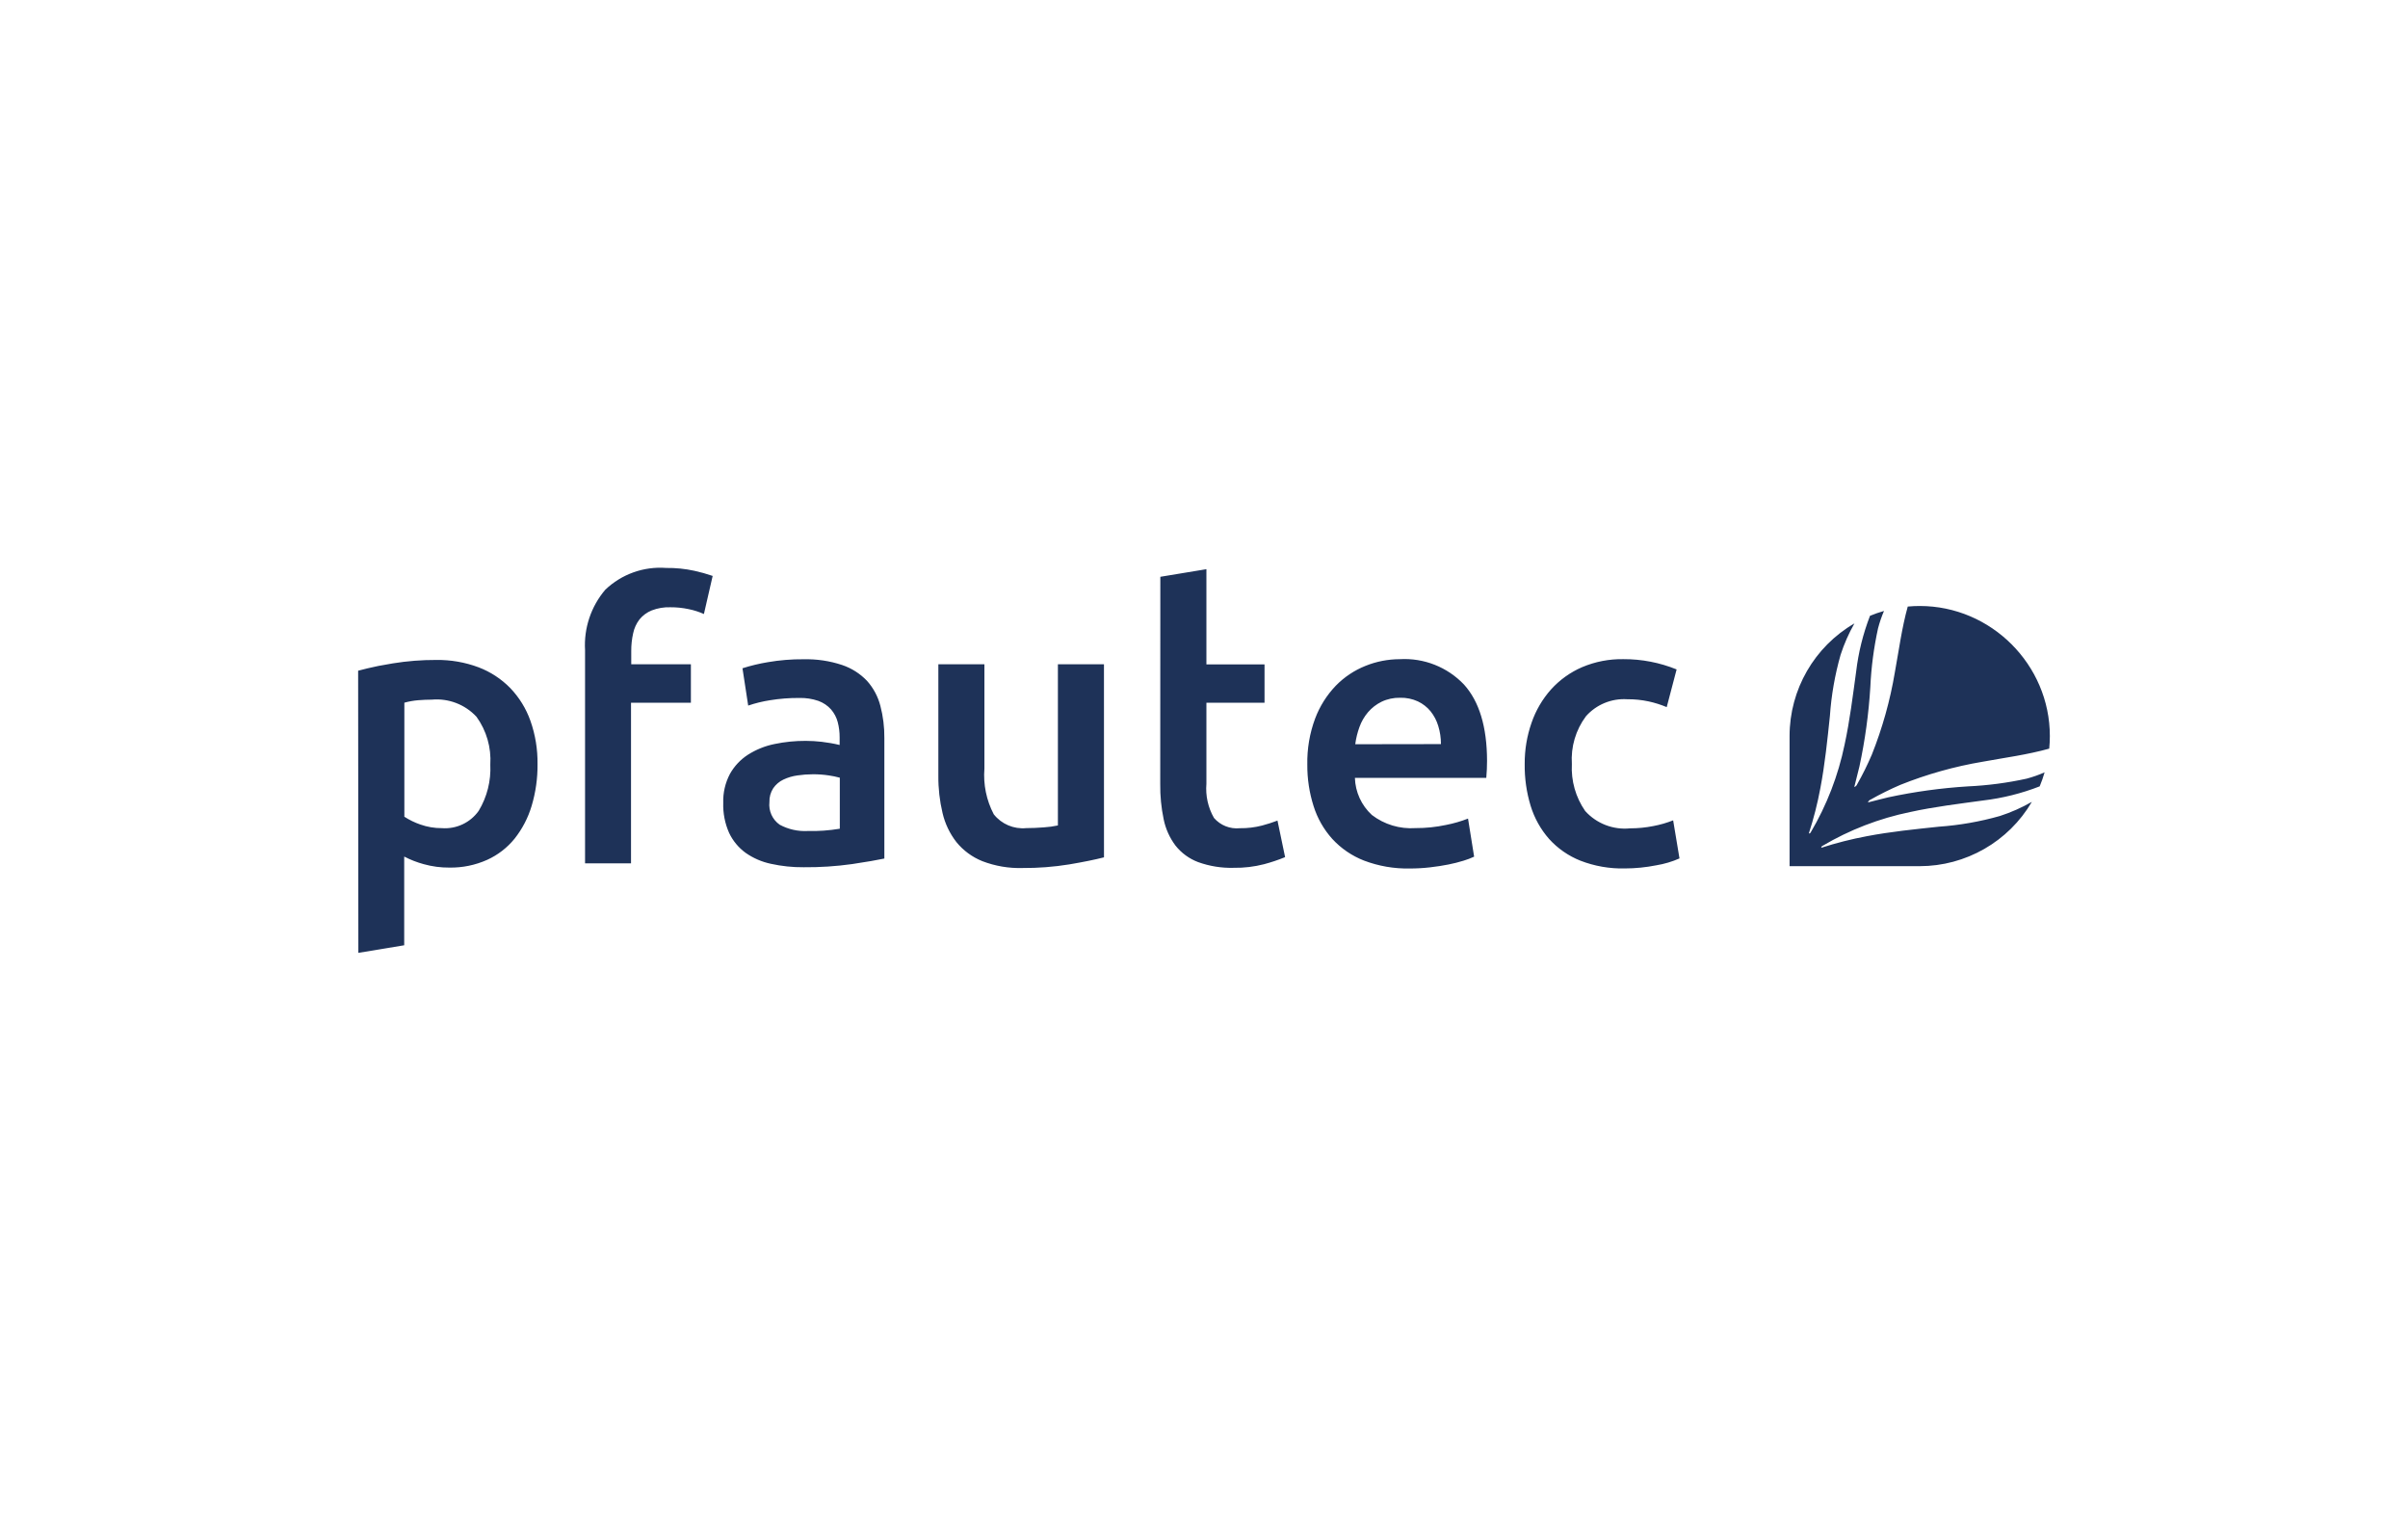 <?xml version="1.0" encoding="UTF-8" standalone="no"?>
<!DOCTYPE svg PUBLIC "-//W3C//DTD SVG 1.1//EN" "http://www.w3.org/Graphics/SVG/1.1/DTD/svg11.dtd">
<svg width="100%" height="100%" viewBox="0 0 2000 1263" version="1.1" xmlns="http://www.w3.org/2000/svg" xmlns:xlink="http://www.w3.org/1999/xlink" xml:space="preserve" xmlns:serif="http://www.serif.com/" style="fill-rule:evenodd;clip-rule:evenodd;stroke-linejoin:round;stroke-miterlimit:2;">
    <g transform="matrix(10.663,0,0,10.663,1000,631.5)">
        <g id="pfautec-logo.svg" transform="matrix(1,0,0,1,-65.886,-14.992)">
            <clipPath id="_clip1">
                <rect x="0" y="0" width="131.772" height="29.983"/>
            </clipPath>
            <g clip-path="url(#_clip1)">
                <path d="M121.63,23.232C125.222,23.231 128.554,21.321 130.37,18.222C129.582,18.674 128.749,19.042 127.885,19.322C126.331,19.764 124.735,20.044 123.123,20.157C121.245,20.357 119.367,20.543 117.511,20.898C116.313,21.122 115.13,21.423 113.97,21.798C113.963,21.735 114,21.674 114.059,21.652C116.174,20.401 118.483,19.509 120.89,19.015C122.771,18.602 124.679,18.377 126.574,18.115C128.083,17.937 129.564,17.567 130.98,17.015C131.128,16.659 131.256,16.294 131.363,15.923C130.908,16.124 130.438,16.289 129.957,16.417C128.454,16.746 126.925,16.947 125.388,17.017C123.306,17.147 121.237,17.431 119.197,17.867C118.671,17.991 118.144,18.131 117.603,18.267C117.636,18.163 117.715,18.08 117.818,18.042C118.566,17.619 119.336,17.237 120.126,16.898C122.191,16.072 124.339,15.468 126.532,15.098C128.262,14.782 130.017,14.554 131.722,14.077C131.755,13.753 131.771,13.428 131.771,13.103C131.771,13.102 131.771,13.1 131.771,13.099C131.771,7.541 127.198,2.968 121.64,2.967C121.324,2.967 121.01,2.982 120.703,3.011C120.236,4.694 120.011,6.426 119.697,8.139C119.329,10.332 118.728,12.479 117.905,14.545C117.567,15.335 117.186,16.105 116.763,16.853C116.723,16.954 116.641,17.033 116.538,17.068C116.674,16.527 116.812,16 116.938,15.468C117.377,13.429 117.661,11.359 117.788,9.277C117.858,7.74 118.059,6.213 118.388,4.71C118.509,4.247 118.665,3.793 118.853,3.353C118.483,3.458 118.119,3.584 117.763,3.731C117.222,5.13 116.859,6.591 116.683,8.081C116.421,9.981 116.189,11.894 115.783,13.765C115.287,16.172 114.396,18.48 113.146,20.596C113.123,20.655 113.061,20.691 112.998,20.682C113.375,19.523 113.676,18.341 113.898,17.143C114.251,15.287 114.442,13.406 114.639,11.531C114.75,9.919 115.03,8.323 115.472,6.769C115.747,5.92 116.108,5.101 116.549,4.325C113.425,6.136 111.496,9.485 111.498,13.096L111.498,23.232L121.63,23.232ZM23.992,0.004C24.731,-0.006 25.47,0.068 26.192,0.226C26.674,0.331 27.149,0.465 27.615,0.626L26.933,3.592C26.555,3.423 26.16,3.296 25.755,3.214C25.283,3.112 24.8,3.063 24.317,3.066C23.821,3.05 23.327,3.134 22.864,3.313C22.494,3.463 22.167,3.704 21.915,4.013C21.671,4.332 21.502,4.702 21.421,5.095C21.319,5.548 21.27,6.01 21.273,6.474L21.273,7.504L25.919,7.504L25.919,10.504L21.255,10.504L21.255,23.014L17.675,23.014L17.675,6.404C17.574,4.694 18.138,3.009 19.247,1.704C20.515,0.49 22.242,-0.129 23.992,0.004ZM34.697,7.118C35.715,7.091 36.73,7.242 37.697,7.563C38.435,7.811 39.102,8.235 39.639,8.799C40.135,9.354 40.491,10.02 40.677,10.741C40.892,11.559 40.996,12.402 40.988,13.247L40.988,22.638C40.435,22.757 39.599,22.9 38.482,23.068C37.23,23.244 35.966,23.326 34.701,23.315C33.844,23.323 32.988,23.233 32.151,23.048C31.441,22.898 30.768,22.606 30.174,22.188C29.627,21.788 29.189,21.258 28.899,20.646C28.571,19.91 28.414,19.109 28.439,18.303C28.414,17.519 28.593,16.743 28.958,16.049C29.298,15.441 29.782,14.926 30.367,14.549C30.997,14.149 31.696,13.867 32.428,13.719C33.233,13.55 34.053,13.468 34.875,13.472C35.288,13.474 35.701,13.498 36.111,13.546C36.58,13.6 37.046,13.682 37.505,13.793L37.505,13.2C37.507,12.8 37.457,12.401 37.357,12.014C37.262,11.649 37.084,11.311 36.838,11.025C36.569,10.724 36.229,10.495 35.849,10.358C35.369,10.194 34.863,10.117 34.356,10.131C33.591,10.126 32.827,10.185 32.072,10.309C31.498,10.398 30.932,10.537 30.382,10.724L29.937,7.818C30.584,7.612 31.244,7.454 31.914,7.343C32.835,7.184 33.768,7.108 34.702,7.116L34.697,7.118ZM34.997,20.493C35.841,20.514 36.685,20.454 37.518,20.315L37.518,16.341C37.235,16.264 36.948,16.204 36.658,16.163C36.249,16.101 35.836,16.072 35.422,16.074C35.02,16.075 34.619,16.104 34.222,16.163C33.841,16.214 33.47,16.324 33.122,16.489C32.806,16.638 32.535,16.869 32.336,17.156C32.127,17.477 32.022,17.855 32.036,18.238C31.96,18.927 32.268,19.606 32.836,20.003C33.497,20.36 34.244,20.53 34.994,20.493L34.997,20.493ZM58.096,22.544C57.404,22.722 56.504,22.905 55.396,23.093C54.19,23.289 52.97,23.383 51.748,23.375C50.68,23.407 49.616,23.225 48.619,22.841C47.832,22.525 47.138,22.015 46.602,21.358C46.081,20.689 45.711,19.915 45.52,19.089C45.295,18.142 45.185,17.171 45.194,16.198L45.194,7.504L48.782,7.504L48.782,15.63C48.684,16.861 48.936,18.095 49.509,19.189C50.114,19.957 51.072,20.364 52.045,20.267C52.48,20.267 52.939,20.247 53.424,20.208C53.788,20.186 54.15,20.136 54.506,20.06L54.506,7.504L58.094,7.504L58.096,22.544ZM62.485,0.693L66.074,0.1L66.074,7.514L70.601,7.514L70.601,10.5L66.074,10.5L66.074,16.807C65.995,17.735 66.2,18.666 66.663,19.475C67.164,20.054 67.918,20.354 68.68,20.275C69.263,20.283 69.845,20.213 70.41,20.067C70.817,19.96 71.217,19.831 71.61,19.681L72.203,22.528C71.672,22.746 71.127,22.929 70.572,23.077C69.797,23.277 68.999,23.372 68.199,23.359C67.255,23.386 66.314,23.235 65.426,22.914C64.732,22.652 64.123,22.206 63.663,21.625C63.209,21.019 62.895,20.321 62.744,19.579C62.556,18.677 62.466,17.757 62.477,16.836L62.485,0.693ZM73.933,15.324C73.909,14.1 74.115,12.883 74.541,11.736C74.9,10.78 75.45,9.908 76.157,9.171C76.812,8.501 77.6,7.975 78.47,7.629C79.318,7.287 80.224,7.111 81.139,7.11C83.014,7.001 84.845,7.725 86.139,9.087C87.328,10.405 87.926,12.382 87.933,15.018C87.933,15.218 87.928,15.44 87.918,15.685C87.908,15.93 87.893,16.152 87.874,16.352L77.64,16.352C77.672,17.454 78.149,18.497 78.96,19.243C79.93,19.987 81.14,20.351 82.36,20.266C83.162,20.27 83.963,20.187 84.747,20.019C85.329,19.906 85.9,19.741 86.452,19.525L86.927,22.491C86.663,22.615 86.39,22.719 86.111,22.802C85.721,22.923 85.325,23.023 84.925,23.102C84.48,23.191 84.001,23.265 83.487,23.324C82.965,23.384 82.44,23.413 81.915,23.413C80.697,23.438 79.485,23.228 78.346,22.795C77.404,22.428 76.559,21.849 75.875,21.105C75.214,20.369 74.718,19.499 74.422,18.555C74.09,17.51 73.925,16.42 73.933,15.324ZM84.342,13.724C84.344,13.247 84.274,12.771 84.134,12.315C84.009,11.898 83.806,11.508 83.534,11.168C83.265,10.841 82.927,10.578 82.545,10.397C82.113,10.199 81.641,10.103 81.166,10.115C80.664,10.104 80.166,10.21 79.713,10.426C79.31,10.624 78.952,10.902 78.66,11.242C78.37,11.584 78.144,11.976 77.993,12.399C77.836,12.831 77.726,13.278 77.667,13.734L84.342,13.724ZM90.866,15.274C90.858,14.18 91.039,13.093 91.4,12.061C91.73,11.102 92.247,10.218 92.922,9.461C93.595,8.718 94.419,8.128 95.339,7.731C96.355,7.302 97.449,7.089 98.552,7.108C99.973,7.101 101.382,7.373 102.699,7.908L101.928,10.844C101.473,10.653 101.001,10.504 100.519,10.399C99.972,10.282 99.413,10.225 98.853,10.231C97.637,10.152 96.45,10.64 95.64,11.551C94.841,12.62 94.451,13.941 94.54,15.273C94.469,16.575 94.834,17.865 95.578,18.936C96.462,19.917 97.764,20.419 99.078,20.285C99.685,20.286 100.291,20.226 100.887,20.107C101.414,20.008 101.93,19.859 102.429,19.662L102.923,22.628C102.35,22.881 101.747,23.06 101.129,23.162C100.315,23.325 99.488,23.407 98.658,23.409C97.476,23.436 96.3,23.229 95.198,22.801C94.269,22.431 93.437,21.852 92.766,21.111C92.109,20.363 91.619,19.483 91.328,18.531C91.007,17.476 90.851,16.377 90.866,15.274ZM13.419,11.907C13.082,10.955 12.546,10.086 11.847,9.357C11.15,8.645 10.307,8.094 9.376,7.741C8.322,7.348 7.205,7.154 6.08,7.17C4.948,7.166 3.817,7.255 2.699,7.437C2.299,7.504 1.925,7.57 1.572,7.637C0.982,7.76 0.458,7.884 0,8.008L0.017,29.983L3.588,29.392L3.588,22.492L3.605,22.492C4.083,22.739 4.586,22.934 5.105,23.075C5.761,23.259 6.44,23.349 7.122,23.342C8.128,23.357 9.125,23.152 10.043,22.742C10.88,22.364 11.616,21.795 12.193,21.081C12.79,20.325 13.238,19.463 13.513,18.54C13.83,17.482 13.985,16.382 13.973,15.278C13.988,14.13 13.801,12.989 13.419,11.907ZM9.391,18.921C8.74,19.842 7.649,20.355 6.524,20.27C5.953,20.274 5.386,20.178 4.848,19.988C4.413,19.839 3.998,19.637 3.612,19.388L3.6,19.388L3.6,10.499C3.954,10.4 4.316,10.336 4.682,10.306C5.048,10.277 5.399,10.262 5.735,10.262C7.04,10.143 8.329,10.636 9.22,11.597C10,12.677 10.38,13.995 10.295,15.324C10.358,16.586 10.043,17.839 9.391,18.921Z" style="fill:rgb(30,50,88);fill-rule:nonzero;"/>
            </g>
        </g>
        <g id="pfautec-logo.svg1" serif:id="pfautec-logo.svg">
        </g>
    </g>
</svg>
